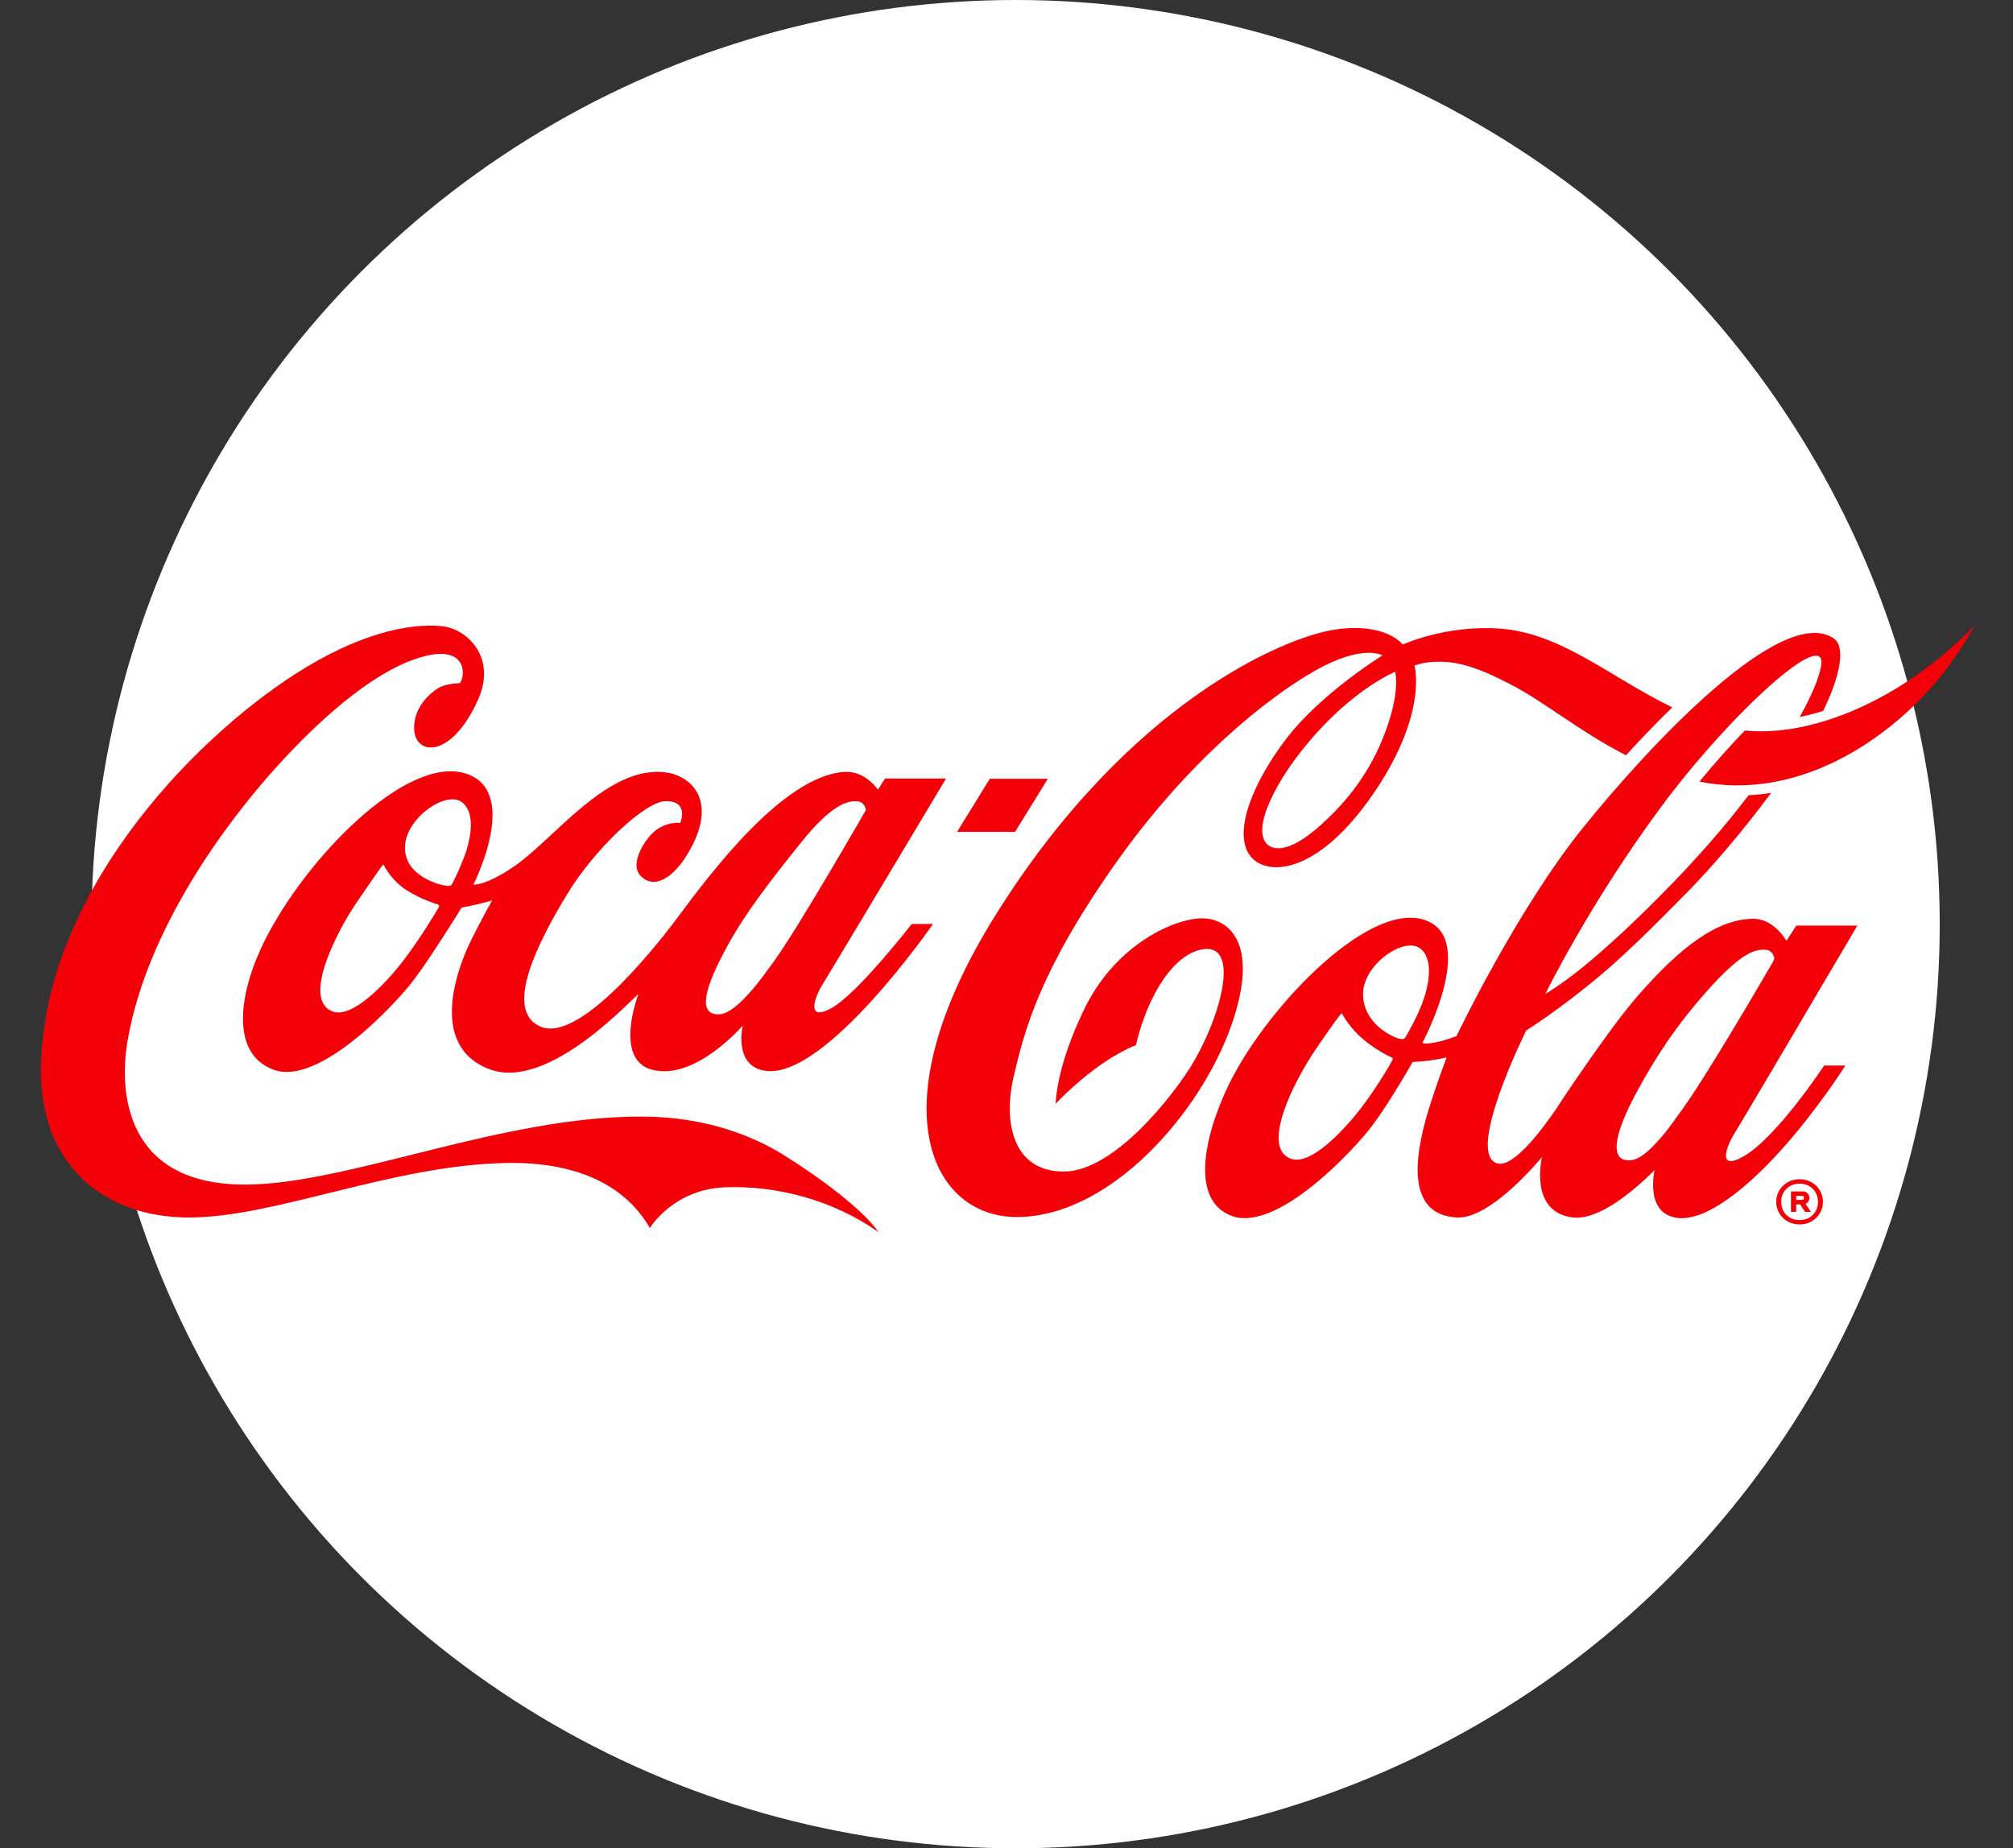 <svg width="110" height="101" viewBox="0 0 110 101" fill="none" xmlns="http://www.w3.org/2000/svg">
<rect x="0" y="0" width="110" height="101" fill="#333333" stroke="none"/>
<circle cx="55.498" cy="50.498" r="50.498" fill="white"/>
<g clip-path="url(#clip0_62_175)">
<path d="M57.259 42.554H54.088L52.299 45.455H55.469L57.259 42.554ZM65.487 50.187C63.825 50.324 60.89 51.811 59.291 55.059C57.692 58.307 57.687 60.312 57.687 60.312C57.687 60.312 58.53 59.387 59.822 58.419C61.115 57.451 62.077 57.107 62.077 57.107C62.077 57.107 62.317 55.915 62.914 54.668C63.494 53.455 64.415 52.191 65.555 51.905C67.865 51.323 66.759 55.541 65.062 58.291C64.15 59.769 60.915 64.017 58.13 64.017C55.344 64.017 54.807 61.331 55.394 58.819C55.981 56.309 56.793 53.119 60.857 47.322C64.92 41.526 69.319 38.09 71.865 36.645C74.48 35.163 75.545 35.813 75.545 35.813C75.545 35.813 72.207 37.869 70.308 40.343C68.492 42.708 67.409 45.369 68.251 46.673C69.053 47.916 71.882 47.939 74.996 43.442C78.07 39.002 77.293 36.363 77.293 36.363C77.293 36.363 77.665 36.242 77.914 36.208C79.413 36.009 80.614 36.404 82.473 37.358C84.421 38.357 86.29 39.96 88.851 41.271C89.622 40.426 90.48 39.529 91.382 38.653C87.93 36.972 85.309 34.577 81.924 34.347C78.977 34.147 76.653 35.221 76.653 35.221C76.653 35.221 75.754 33.997 72.981 34.397C70.208 34.797 61.664 38.37 54.396 50.012C47.823 60.539 50.92 66.572 55.644 66.502C60.765 66.427 65.637 60.731 67.285 56.034C68.934 51.337 66.986 50.063 65.487 50.187ZM75.54 40.406C74.679 42.504 73.412 43.97 72.165 45.09C70.566 46.527 69.688 46.478 69.308 46.19C68.316 45.434 69.647 42.584 71.958 40.036C74.259 37.497 76.241 36.708 76.241 36.708C76.241 36.737 76.57 37.889 75.54 40.406ZM104.057 37.345C101.713 38.853 98.465 40.219 95.346 39.918C94.558 40.737 93.712 41.68 92.863 42.712C98.276 43.78 103.01 40.427 105.53 37.569C107.102 35.788 107.879 34.197 107.879 34.197C107.879 34.197 106.378 35.852 104.057 37.345Z" fill="#F40009"/>
<path d="M101.496 50.575H98.162L97.62 51.412C97.62 51.412 96.939 50.184 95.787 50.204C93.814 50.238 91.838 51.745 89.543 54.36C87.86 56.275 85.071 60.539 85.071 60.539C85.071 60.539 82.931 63.837 81.849 63.579C80.003 63.138 83.398 56.308 83.398 56.308C83.398 56.308 85.182 55.206 87.495 53.26C88.951 52.035 90.626 50.35 92.165 48.788C93.566 47.367 95.216 45.438 96.785 43.325C96.383 43.389 95.971 43.432 95.551 43.453C94.145 45.308 92.643 46.968 91.366 48.288C89.465 50.253 87.716 51.861 86.445 52.886C85.227 53.868 84.446 54.31 84.446 54.31C84.446 54.31 86.769 49.538 90.641 44.266C94.513 38.995 99.934 34.097 99.509 36.421C99.388 37.088 98.973 38.045 98.348 39.18C98.788 39.089 99.216 38.974 99.629 38.843C100.562 36.917 100.879 35.33 100.183 34.871C97.342 33 90.116 40.743 86.494 45.24C82.872 49.738 79.594 56.61 79.594 56.61C79.594 56.61 79.027 56.848 78.4 56.967C78.005 57.042 77.836 57.026 77.772 57C77.739 56.987 77.735 56.965 77.735 56.965C77.735 56.965 80.922 51.007 77.659 50.217C74.511 49.455 69.057 55.28 67.117 59.332C65.786 62.112 65.036 65.611 67.318 66.444C69.789 67.347 73.988 62.834 74.975 61.523C75.962 60.211 77.194 58.029 77.194 58.029C77.194 58.029 77.796 57.998 78.126 57.949C78.756 57.856 79.051 57.779 79.051 57.779C79.051 57.779 78.643 58.849 78.201 60.206C77.377 62.737 76.633 66.357 79.6 66.528C81.49 66.635 84.263 63.221 84.263 63.221C84.263 63.221 83.517 66.257 85.97 66.528C87.781 66.727 90.417 63.929 90.417 63.929C90.417 63.929 89.843 66.34 91.678 66.552C93.25 66.734 95.481 64.891 97.311 62.863C99.309 60.649 100.841 58.224 100.841 58.224H99.68C99.68 58.224 97.109 62.127 95.304 63.172C93.822 64.029 94.329 62.655 94.779 61.935C95.274 61.141 101.495 50.575 101.495 50.575L101.496 50.575ZM76.088 57.925C76.042 58.03 75.207 59.483 74.314 60.625C73.353 61.855 71.591 63.708 70.533 63.316C68.878 62.703 70.699 59.097 71.89 57.348C73.08 55.599 73.216 55.48 73.249 55.435C73.282 55.389 73.316 55.347 73.345 55.401C73.374 55.456 73.753 56.174 74.501 56.798C75.253 57.424 75.975 57.755 76.034 57.775C76.092 57.796 76.134 57.821 76.088 57.925V57.925ZM76.832 56.626C76.728 56.8 76.653 56.808 76.436 56.751C76.054 56.647 74.471 55.915 74.483 54.292C74.494 52.71 76.724 51.16 77.599 51.822C78.415 52.44 78.025 54.019 77.717 54.825C77.41 55.63 76.901 56.512 76.832 56.626ZM91.983 60.539C91.542 61.143 91.174 61.689 90.842 62.072C90.132 62.892 89.668 63.273 89.256 63.374C89.048 63.425 88.79 63.412 88.619 63.309C88.013 62.94 88.437 61.504 89.492 59.573C90.457 57.809 91.573 56.043 93.406 54.01C95.247 51.97 95.951 51.872 96.466 51.895C96.9 51.914 96.961 52.37 96.961 52.37C96.961 52.37 96.93 52.475 96.862 52.594C96.254 53.648 93.193 58.879 91.982 60.539H91.983ZM42.791 63.092C40.768 61.842 38.174 61.04 35.194 61.014C27.516 60.947 19.156 64.678 13.493 64.729C6.815 64.787 6.482 59.648 6.978 56.826C8.043 50.747 12.354 44.947 15.126 41.89C17.899 38.832 20.804 36.459 23.219 35.852C25.635 35.246 25.407 37.083 25.112 37.334C24.807 37.34 24.221 37.406 23.889 37.636C23.369 37.995 22.675 38.652 22.631 39.694C22.556 41.298 24.63 41.58 26.129 38.219C27.152 35.927 25.53 34.372 24.183 34.222C22.336 34.016 19.513 34.658 16.144 36.824C10.28 40.593 2.435 48.963 2.235 58.249C2.121 63.547 5.581 66.528 10.329 66.528C15.076 66.528 21.522 63.62 27.815 63.546C31.712 63.512 34.234 64.878 35.511 67.103C35.511 67.103 36.781 64.991 39.607 64.878C42.404 64.766 45.482 65.55 48.01 67.326C47.166 66.108 44.783 64.323 42.79 63.092H42.791Z" fill="#F40009"/>
<path d="M25.305 42.229C22.086 41.408 16.741 46.888 14.489 51.348C13.099 54.1 12.49 57.557 14.963 58.457C17.437 59.356 21.633 54.846 22.62 53.535C23.607 52.223 25.222 49.596 25.222 49.596C25.222 49.596 25.717 49.5 26.042 49.425C26.367 49.349 26.892 49.2 26.892 49.2C26.892 49.2 26.283 50.284 25.734 51.396C25.083 52.715 23.314 57.103 26.729 58.419C29.993 59.676 34.638 54.433 34.882 54.334C34.882 54.334 33.499 57.907 35.647 58.457C38.004 59.06 40.587 56.039 40.587 56.039C40.587 56.039 40.044 58.306 41.88 58.519C45.169 58.9 50.986 50.487 50.986 50.487H49.824C49.824 50.487 46.864 54.297 45.44 55.084C44.016 55.871 44.528 54.472 44.915 53.847C45.409 53.051 51.697 42.541 51.697 42.541H48.363L47.976 43.153C47.976 43.153 47.289 42.104 46.14 42.179C42.797 42.397 38.821 47.725 37.072 50.074C35.323 52.423 31.551 56.907 29.565 56.108C27.401 55.236 29.553 51.236 30.976 48.887C32.526 46.33 35.273 43.797 36.359 43.778C37.696 43.753 37.171 44.965 37.171 44.965C37.171 44.965 36.172 44.84 35.448 45.752C34.935 46.396 34.511 47.338 34.998 47.85C35.785 48.677 36.809 47.837 37.421 46.9C39.329 43.98 37.933 42.441 36.435 42.216C33.243 41.737 30.302 45.839 28.066 47.363C26.515 48.419 25.868 48.337 25.868 48.337C25.868 48.337 28.558 43.058 25.306 42.228L25.305 42.229ZM39.757 51.673C40.722 49.908 42.036 48.204 43.748 46.068C45.459 43.932 46.311 43.759 46.826 43.782C47.259 43.801 47.321 44.257 47.321 44.257C47.321 44.257 43.603 50.736 42.254 52.585C41.814 53.189 41.437 53.7 41.105 54.084C40.395 54.904 39.879 55.301 39.481 55.399C39.273 55.45 39.015 55.438 38.844 55.334C38.238 54.965 38.7 53.603 39.756 51.673H39.757ZM23.977 49.571C23.931 49.675 22.869 51.431 21.977 52.573C21.015 53.803 19.238 55.663 18.179 55.271C16.524 54.659 18.29 51.078 19.48 49.329C20.671 47.58 20.846 47.355 20.88 47.31C20.913 47.264 20.946 47.222 20.975 47.276C21.005 47.331 21.383 48.109 22.204 48.634C23.024 49.159 23.865 49.4 23.923 49.421C23.982 49.442 24.024 49.467 23.977 49.571H23.977ZM25.361 46.837C25.054 47.643 24.779 48.151 24.722 48.271C24.631 48.463 24.402 48.401 24.402 48.401C24.142 48.39 22.116 47.928 22.128 46.304C22.139 44.722 24.369 43.172 25.243 43.835C26.059 44.452 25.669 46.032 25.361 46.837ZM98.987 64.601C98.793 64.491 98.576 64.436 98.338 64.436C98.1 64.436 97.883 64.491 97.688 64.601C97.493 64.712 97.341 64.861 97.229 65.052C97.117 65.242 97.061 65.449 97.061 65.672C97.061 65.895 97.117 66.105 97.229 66.294C97.34 66.483 97.493 66.632 97.688 66.742C97.883 66.853 98.1 66.907 98.338 66.907C98.576 66.907 98.793 66.852 98.987 66.742C99.182 66.632 99.335 66.483 99.447 66.294C99.558 66.106 99.614 65.898 99.614 65.672C99.614 65.445 99.559 65.242 99.447 65.052C99.335 64.862 99.182 64.712 98.987 64.601ZM99.216 66.183C99.132 66.334 99.013 66.452 98.86 66.539C98.708 66.625 98.534 66.668 98.338 66.668C98.142 66.668 97.967 66.625 97.815 66.539C97.663 66.453 97.544 66.335 97.46 66.183C97.375 66.033 97.333 65.862 97.333 65.672C97.333 65.482 97.375 65.316 97.46 65.165C97.544 65.014 97.663 64.896 97.817 64.809C97.971 64.723 98.145 64.68 98.338 64.68C98.531 64.68 98.704 64.723 98.858 64.809C99.012 64.895 99.132 65.014 99.216 65.165C99.3 65.316 99.343 65.485 99.343 65.672C99.343 65.859 99.3 66.033 99.216 66.183Z" fill="#F40009"/>
<path d="M98.817 65.651C98.853 65.593 98.871 65.527 98.871 65.454C98.871 65.355 98.839 65.271 98.774 65.204C98.71 65.135 98.623 65.102 98.514 65.102H97.867V66.22H98.152V65.812H98.369L98.632 66.22H98.957L98.663 65.785C98.73 65.755 98.781 65.71 98.817 65.651ZM98.546 65.534C98.524 65.553 98.496 65.563 98.46 65.563H98.152V65.346H98.46C98.496 65.346 98.524 65.356 98.546 65.375C98.567 65.394 98.577 65.421 98.577 65.454C98.577 65.487 98.567 65.513 98.546 65.533V65.534Z" fill="#F40009"/>
</g>
<defs>
<clipPath id="clip0_62_175">
<rect width="109.506" height="34.347" fill="white" transform="translate(0.247 33)"/>
</clipPath>
</defs>
</svg>
